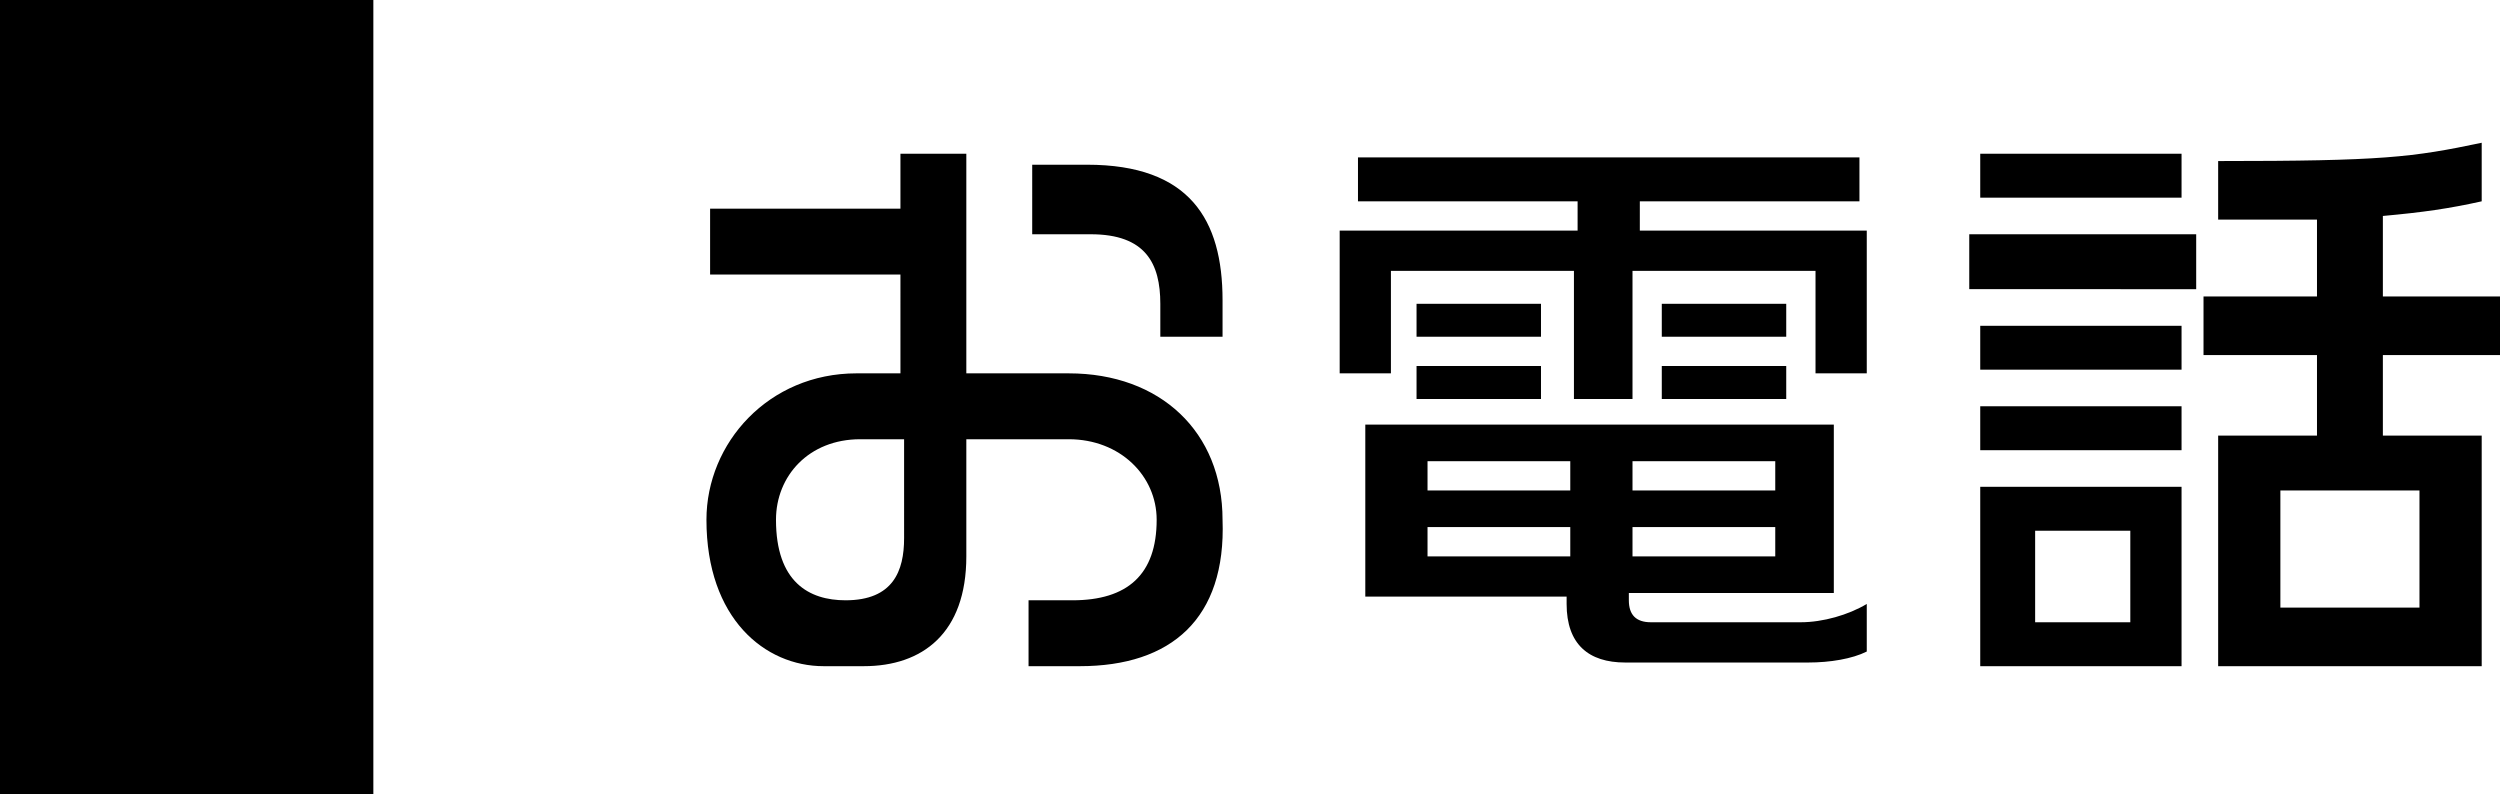 <?xml version="1.0" encoding="utf-8"?>
<!-- Generator: Adobe Illustrator 21.0.0, SVG Export Plug-In . SVG Version: 6.00 Build 0)  -->
<svg version="1.1" id="レイヤー_1" xmlns="http://www.w3.org/2000/svg" xmlns:xlink="http://www.w3.org/1999/xlink" x="0px"
	 y="0px" width="68.3px" height="21.7px" viewBox="0 0 68.3 21.7" style="enable-background:new 0 0 68.3 21.7;"
	 xml:space="preserve">
<g>
	<g>
		<path d="M29.5,18.2h-1.4v-1.8h1.2c1.5,0,2.3-0.7,2.3-2.2c0-1.2-1-2.2-2.4-2.2h-2.8v3.2c0,2.1-1.2,3-2.8,3h-1.1
			c-1.6,0-3.2-1.3-3.2-4c0-2.1,1.7-4,4.1-4h1.2V7.5h-5.2V5.7h5.2V4.2h1.8v6h2.8c2.5,0,4.2,1.6,4.2,4C33.5,16.9,32,18.2,29.5,18.2z
			 M24.8,12h-1.3c-1.4,0-2.3,1-2.3,2.2c0,1.7,0.9,2.2,1.9,2.2c1.3,0,1.6-0.8,1.6-1.7V12z M31.7,9.3v-1c0-1.1-0.4-1.9-1.9-1.9h-1.6
			V4.5h1.5c2.8,0,3.7,1.5,3.7,3.7v1H31.7z"/>
		<path d="M49.6,10.2V7.4h-5v3.5h-1.6V7.4h-5v2.8h-1.4V6.3h6.5V5.5h-6V4.3h13.7v1.2h-6v0.8H51v3.9H49.6z M49.4,18.1h-5
			c-1,0-1.6-0.5-1.6-1.6v-0.2h-5.5v-4.7h12.8v4.6h-5.6v0.2c0,0.4,0.2,0.6,0.6,0.6h4.1c0.6,0,1.3-0.2,1.8-0.5v1.3
			C50.6,18,50,18.1,49.4,18.1z M38.7,9.2V8.3h3.4v0.9H38.7z M38.7,10.9V10h3.4v0.9H38.7z M42.9,12.6H39v0.8h3.9V12.6z M42.9,14.4H39
			v0.8h3.9V14.4z M48.5,12.6h-3.9v0.8h3.9V12.6z M48.5,14.4h-3.9v0.8h3.9V14.4z M45.4,9.2V8.3h3.4v0.9H45.4z M45.4,10.9V10h3.4v0.9
			H45.4z"/>
		<path d="M53.8,7.9V6.4H60v1.5H53.8z M54.1,5.4V4.2h5.5v1.2H54.1z M54.1,10.1V8.9h5.5v1.2H54.1z M54.1,12.3v-1.2h5.5v1.2H54.1z
			 M54.1,18.2v-4.9h5.5v4.9H54.1z M58.2,14.5h-2.6V17h2.6V14.5z M65.1,9.7v2.2h2.7v6.3h-7.2v-6.3h2.7V9.7h-3.1V8.1h3.1V6
			c-0.7,0-1.6,0-2.7,0V4.4c4.5,0,5.3-0.1,7.2-0.5v1.6c-0.9,0.2-1.6,0.3-2.7,0.4v2.2h3.2v1.6H65.1z M66.1,13.4h-3.8v3.2h3.8V13.4z"/>
	</g>
</g>
<rect width="10.2" height="21.7"/>
</svg>
